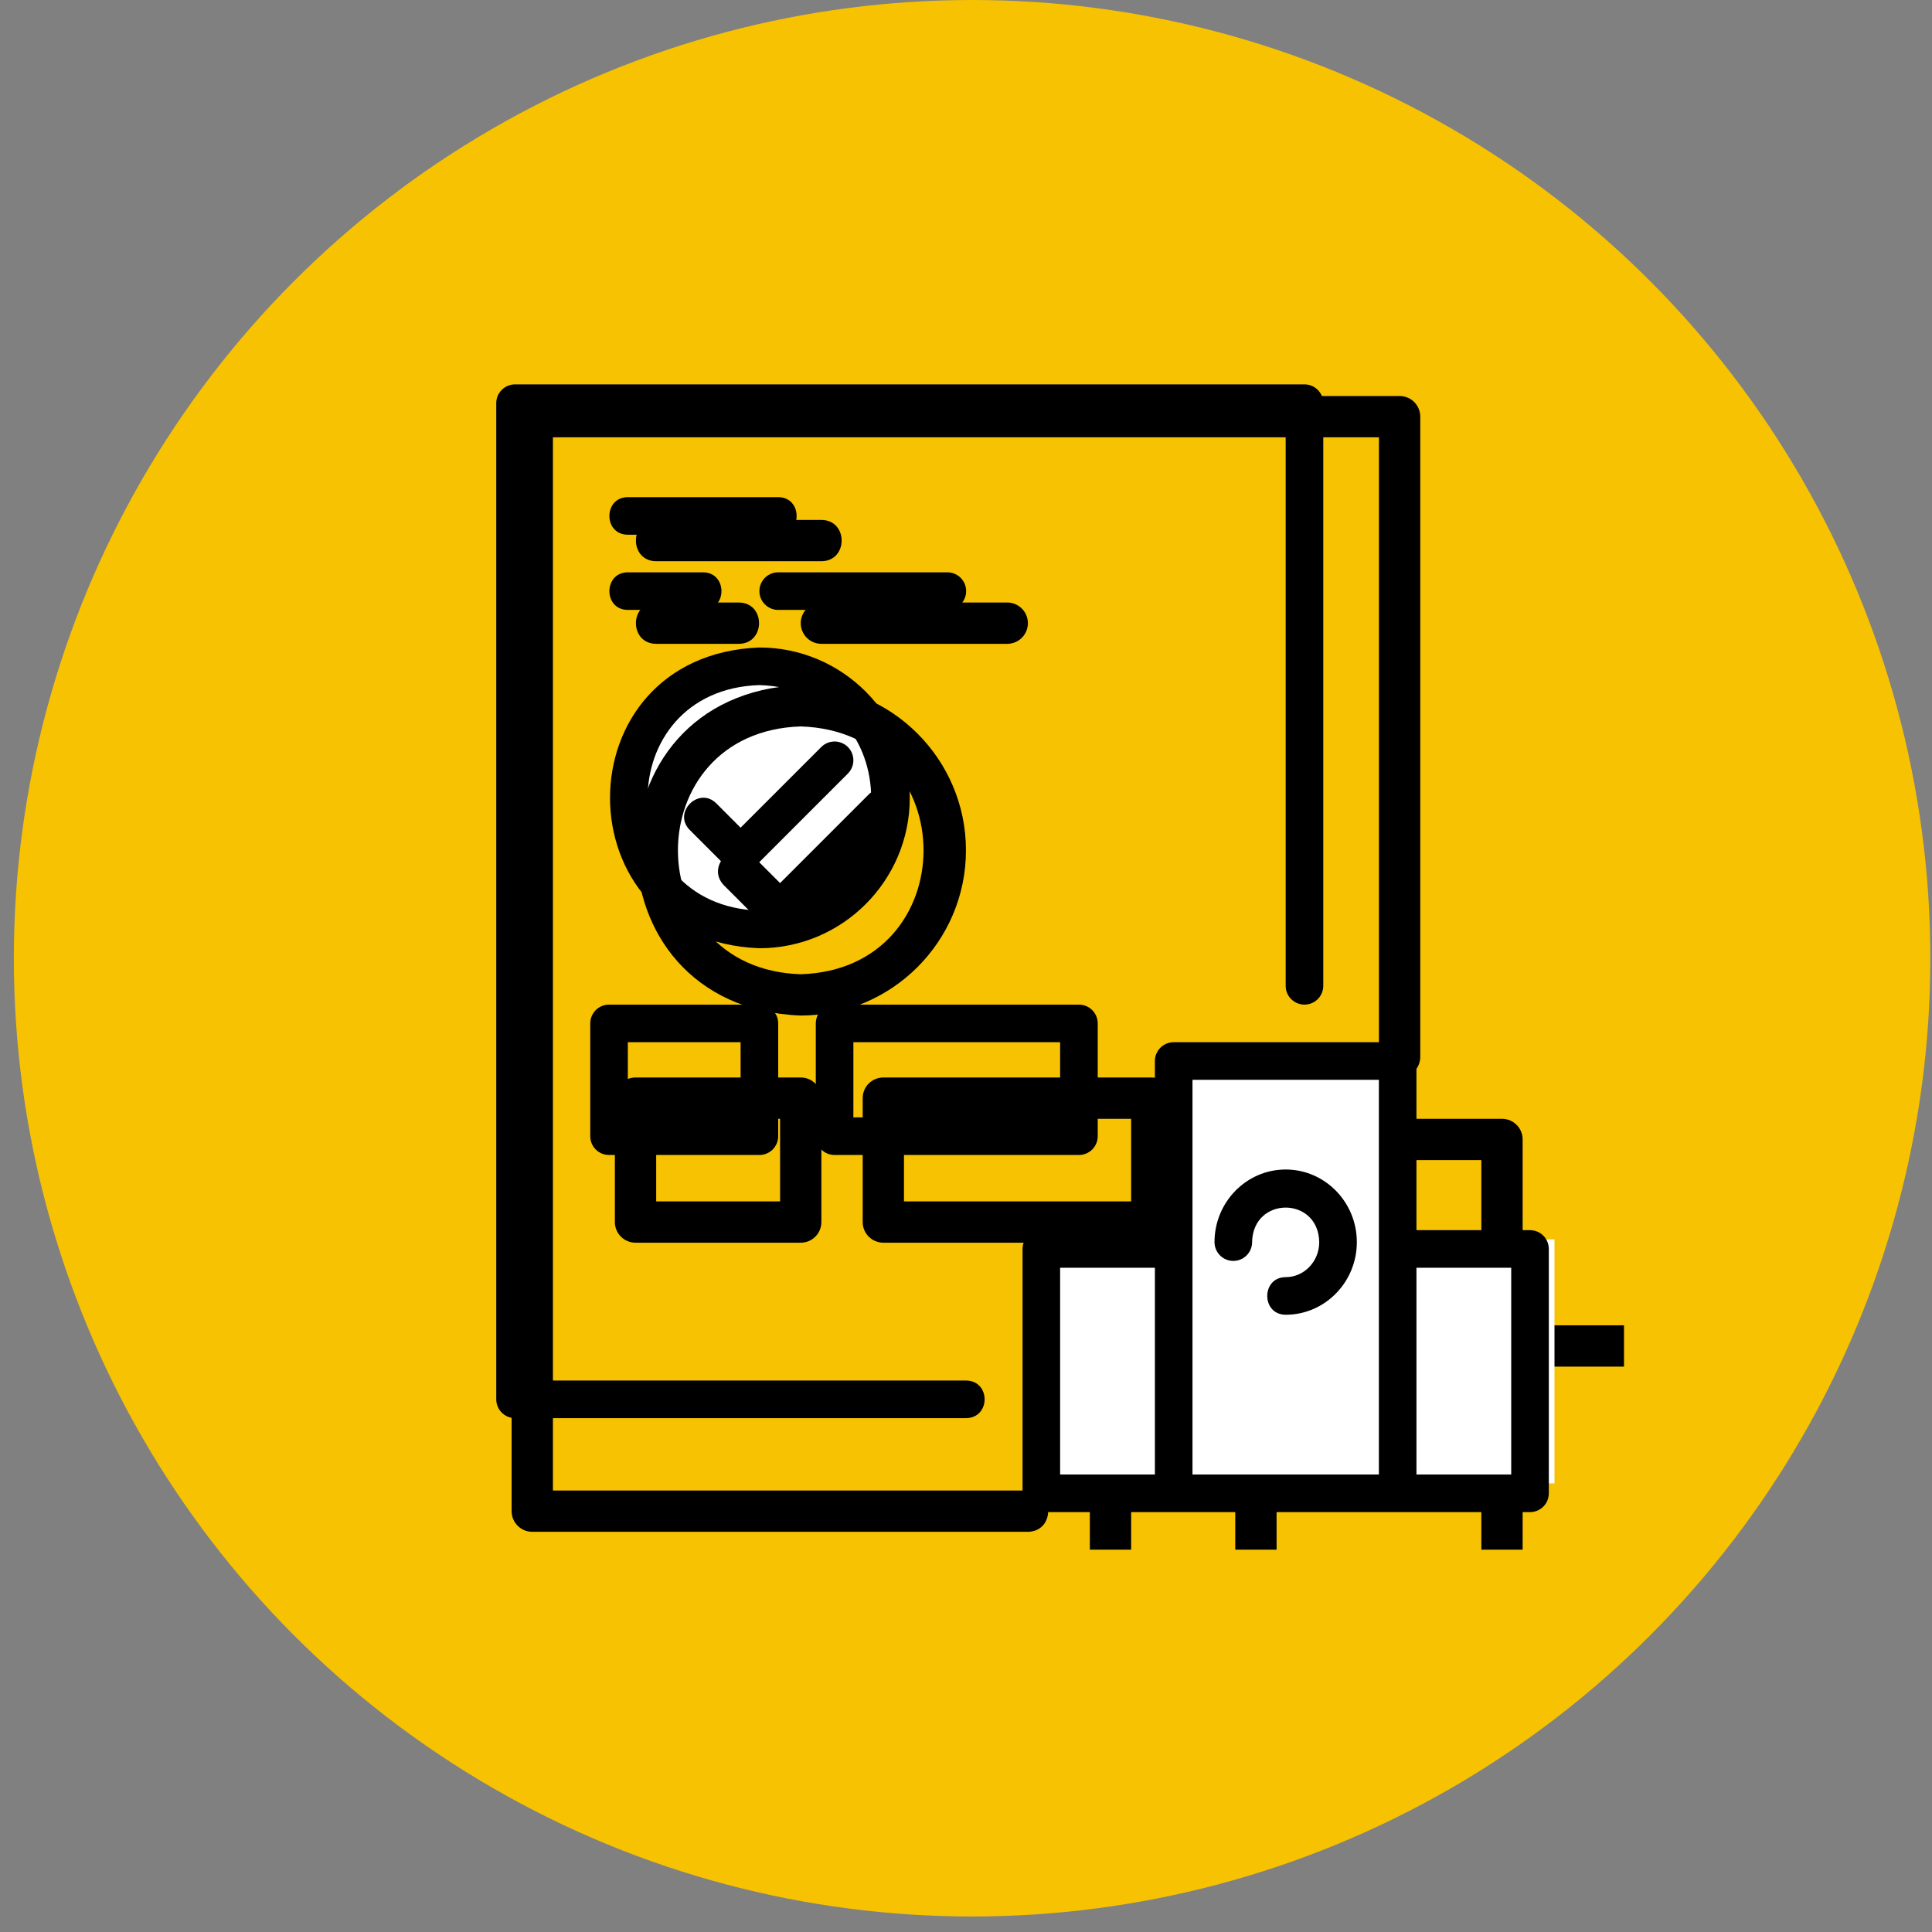 <svg width="78" height="78" viewBox="0 0 78 78" fill="none" xmlns="http://www.w3.org/2000/svg">
<rect x="0" y="0" width="78" height="78" fill="#808080" stroke="none"/>
<circle cx="39.246" cy="38.687" r="38.687" fill="#F6C202"/>
<g clip-path="url(#clip0_61_192)">
<circle cx="30.548" cy="32.093" r="5.491" fill="white"/>
<path d="M66.511 53.506H61.473V46.002C61.473 45.781 61.386 45.569 61.229 45.413C61.073 45.257 60.861 45.169 60.64 45.169H50.705C50.484 45.169 50.272 45.257 50.115 45.413C49.959 45.569 49.871 45.781 49.871 46.002V53.506H44.834C44.613 53.506 44.401 53.594 44.244 53.75C44.088 53.907 44 54.119 44 54.34V65.178C44 65.399 44.088 65.612 44.244 65.768C44.401 65.924 44.613 66.012 44.834 66.012H66.511C66.732 66.012 66.944 65.924 67.1 65.768C67.257 65.612 67.344 65.399 67.344 65.178V54.34C67.344 54.119 67.257 53.907 67.1 53.75C66.944 53.594 66.732 53.506 66.511 53.506ZM49.871 64.345H45.667V55.173H49.871V64.345ZM59.806 54.34V64.345H51.539V46.836H59.806V54.34ZM65.677 64.345H61.473V55.173H65.677V64.345Z" fill="black"/>
<path d="M53.349 54.87C53.571 54.87 53.783 54.782 53.939 54.626C54.095 54.469 54.183 54.257 54.183 54.036C54.219 51.994 57.126 51.994 57.161 54.036C57.161 54.893 56.493 55.59 55.672 55.59C54.582 55.594 54.583 57.254 55.672 57.258C57.412 57.258 58.829 55.813 58.829 54.036C58.829 52.26 57.412 50.815 55.672 50.815C53.932 50.815 52.516 52.26 52.516 54.036C52.516 54.257 52.604 54.469 52.76 54.626C52.916 54.782 53.128 54.87 53.349 54.87ZM41.499 60.176H22.323V17.655H55.672V42.667C55.672 42.889 55.76 43.101 55.916 43.257C56.073 43.413 56.285 43.501 56.506 43.501C56.727 43.501 56.939 43.413 57.096 43.257C57.252 43.101 57.34 42.889 57.34 42.667V16.822C57.34 16.601 57.252 16.389 57.096 16.232C56.939 16.076 56.727 15.988 56.506 15.988H21.489C21.268 15.988 21.056 16.076 20.9 16.232C20.743 16.389 20.655 16.601 20.655 16.822V61.01C20.655 61.231 20.743 61.443 20.9 61.599C21.056 61.755 21.268 61.843 21.489 61.843H41.499C42.592 61.828 42.589 60.187 41.499 60.176Z" fill="black"/>
<path d="M36.252 32.073C36.096 31.917 35.884 31.829 35.663 31.829C35.442 31.829 35.23 31.917 35.073 32.073L31.494 35.652L30.416 34.574C29.643 33.807 28.468 34.979 29.237 35.753L30.905 37.421C31.061 37.577 31.273 37.665 31.494 37.665C31.715 37.665 31.927 37.577 32.084 37.421L36.252 33.252C36.408 33.096 36.496 32.884 36.496 32.663C36.496 32.442 36.408 32.23 36.252 32.073Z" fill="black"/>
<path d="M38.998 34.33C38.998 30.653 36.005 27.66 32.328 27.66C23.492 27.995 23.494 40.667 32.328 41C36.005 41 38.998 38.008 38.998 34.33ZM32.328 39.333C25.716 39.123 25.718 29.536 32.328 29.328C38.939 29.538 38.938 39.124 32.328 39.333ZM33.161 20.991H26.492C25.404 20.995 25.399 22.653 26.492 22.658H33.161C34.25 22.654 34.254 20.995 33.161 20.991ZM26.492 25.993H29.827C30.916 25.988 30.918 24.33 29.827 24.325H26.492C25.403 24.33 25.4 25.988 26.492 25.993ZM32.328 25.159C32.328 25.38 32.416 25.592 32.572 25.749C32.728 25.905 32.94 25.993 33.161 25.993H40.665C40.886 25.993 41.098 25.905 41.255 25.749C41.411 25.592 41.499 25.38 41.499 25.159C41.499 24.938 41.411 24.726 41.255 24.57C41.098 24.413 40.886 24.325 40.665 24.325H33.161C32.94 24.325 32.728 24.413 32.572 24.57C32.416 24.726 32.328 24.938 32.328 25.159ZM25.658 43.501C25.437 43.501 25.225 43.589 25.068 43.745C24.912 43.902 24.824 44.114 24.824 44.335V49.337C24.824 49.559 24.912 49.771 25.068 49.927C25.225 50.083 25.437 50.171 25.658 50.171H32.328C32.549 50.171 32.761 50.083 32.917 49.927C33.074 49.771 33.161 49.559 33.161 49.337V44.335C33.161 44.114 33.074 43.902 32.917 43.745C32.761 43.589 32.549 43.501 32.328 43.501H25.658ZM31.494 48.504H26.492V45.169H31.494V48.504ZM35.663 50.171H46.501C46.722 50.171 46.934 50.083 47.091 49.927C47.247 49.771 47.335 49.559 47.335 49.337V44.335C47.335 44.114 47.247 43.902 47.091 43.745C46.934 43.589 46.722 43.501 46.501 43.501H35.663C35.442 43.501 35.23 43.589 35.073 43.745C34.917 43.902 34.829 44.114 34.829 44.335V49.337C34.829 49.559 34.917 49.771 35.073 49.927C35.23 50.083 35.442 50.171 35.663 50.171ZM36.496 45.169H45.667V48.504H36.496V45.169Z" fill="black"/>
<rect x="47.022" y="42.34" width="8.944" height="17.549" fill="white"/>
<rect x="41.587" y="50.038" width="8.944" height="9.85" fill="white"/>
<rect x="53.815" y="50.038" width="8.944" height="9.85" fill="white"/>
<path d="M61.771 49.665H57.186V42.836C57.186 42.634 57.106 42.441 56.964 42.299C56.822 42.157 56.629 42.077 56.428 42.077H47.385C47.184 42.077 46.991 42.157 46.849 42.299C46.706 42.441 46.626 42.634 46.626 42.836V49.665H42.041C41.84 49.665 41.647 49.745 41.505 49.887C41.363 50.03 41.283 50.223 41.283 50.424V60.289C41.283 60.49 41.363 60.683 41.505 60.825C41.647 60.968 41.84 61.048 42.041 61.048H61.771C61.972 61.048 62.166 60.968 62.308 60.825C62.45 60.683 62.53 60.49 62.53 60.289V50.424C62.53 50.223 62.45 50.03 62.308 49.887C62.166 49.745 61.972 49.665 61.771 49.665ZM46.626 59.53H42.8V51.183H46.626V59.53ZM55.669 50.424V59.53H48.144V43.594H55.669V50.424ZM61.012 59.53H57.186V51.183H61.012V59.53Z" fill="black"/>
<path d="M49.792 50.907C49.993 50.907 50.186 50.827 50.329 50.684C50.471 50.542 50.551 50.349 50.551 50.148C50.584 48.289 53.229 48.289 53.261 50.148C53.261 50.928 52.653 51.562 51.906 51.562C50.914 51.566 50.914 53.076 51.906 53.08C53.49 53.08 54.779 51.765 54.779 50.148C54.779 48.531 53.49 47.216 51.906 47.216C50.322 47.216 49.033 48.532 49.033 50.148C49.033 50.349 49.113 50.542 49.255 50.684C49.398 50.827 49.591 50.907 49.792 50.907ZM39.006 55.736H21.553V17.035H51.906V39.8C51.906 40.002 51.986 40.195 52.128 40.337C52.271 40.479 52.464 40.559 52.665 40.559C52.866 40.559 53.059 40.479 53.202 40.337C53.344 40.195 53.424 40.002 53.424 39.8V16.276C53.424 16.075 53.344 15.882 53.202 15.74C53.059 15.598 52.866 15.518 52.665 15.518H20.794C20.593 15.518 20.4 15.598 20.257 15.74C20.115 15.882 20.035 16.075 20.035 16.276V56.495C20.035 56.696 20.115 56.889 20.257 57.031C20.4 57.174 20.593 57.254 20.794 57.254H39.006C40.001 57.24 39.998 55.746 39.006 55.736Z" fill="black"/>
<path d="M34.231 30.158C34.089 30.016 33.895 29.936 33.694 29.936C33.493 29.936 33.3 30.016 33.158 30.158L29.9 33.416L28.919 32.434C28.215 31.736 27.146 32.802 27.846 33.507L29.364 35.025C29.506 35.167 29.699 35.247 29.9 35.247C30.101 35.247 30.294 35.167 30.437 35.025L34.231 31.231C34.373 31.088 34.453 30.896 34.453 30.694C34.453 30.493 34.373 30.3 34.231 30.158Z" fill="black"/>
<path d="M36.73 32.212C36.73 28.865 34.006 26.141 30.659 26.141C22.617 26.446 22.619 37.979 30.659 38.283C34.006 38.283 36.73 35.559 36.73 32.212ZM30.659 36.765C24.642 36.574 24.643 27.849 30.659 27.659C36.677 27.85 36.675 36.575 30.659 36.765ZM31.418 20.071H25.347C24.357 20.075 24.353 21.584 25.347 21.588H31.418C32.408 21.585 32.412 20.075 31.418 20.071ZM25.347 24.624H28.383C29.374 24.619 29.376 23.111 28.383 23.106H25.347C24.356 23.111 24.354 24.619 25.347 24.624ZM30.659 23.865C30.659 24.066 30.739 24.259 30.881 24.401C31.024 24.544 31.217 24.624 31.418 24.624H38.247C38.449 24.624 38.642 24.544 38.784 24.401C38.926 24.259 39.006 24.066 39.006 23.865C39.006 23.664 38.926 23.471 38.784 23.328C38.642 23.186 38.449 23.106 38.247 23.106H31.418C31.217 23.106 31.024 23.186 30.881 23.328C30.739 23.471 30.659 23.664 30.659 23.865ZM24.588 40.559C24.387 40.559 24.194 40.639 24.052 40.781C23.91 40.924 23.83 41.117 23.83 41.318V45.871C23.83 46.072 23.91 46.265 24.052 46.408C24.194 46.55 24.387 46.63 24.588 46.63H30.659C30.86 46.63 31.053 46.55 31.196 46.408C31.338 46.265 31.418 46.072 31.418 45.871V41.318C31.418 41.117 31.338 40.924 31.196 40.781C31.053 40.639 30.86 40.559 30.659 40.559H24.588ZM29.9 45.112H25.347V42.077H29.9V45.112ZM33.694 46.63H43.559C43.761 46.63 43.953 46.55 44.096 46.408C44.238 46.265 44.318 46.072 44.318 45.871V41.318C44.318 41.117 44.238 40.924 44.096 40.781C43.953 40.639 43.761 40.559 43.559 40.559H33.694C33.493 40.559 33.3 40.639 33.158 40.781C33.016 40.924 32.936 41.117 32.936 41.318V45.871C32.936 46.072 33.016 46.265 33.158 46.408C33.3 46.55 33.493 46.63 33.694 46.63ZM34.453 42.077H42.8V45.112H34.453V42.077Z" fill="black"/>
</g>
<defs>
<clipPath id="clip0_61_192">
<rect width="48.565" height="48.565" fill="white" transform="translate(17 14)"/>
</clipPath>
</defs>
</svg>

